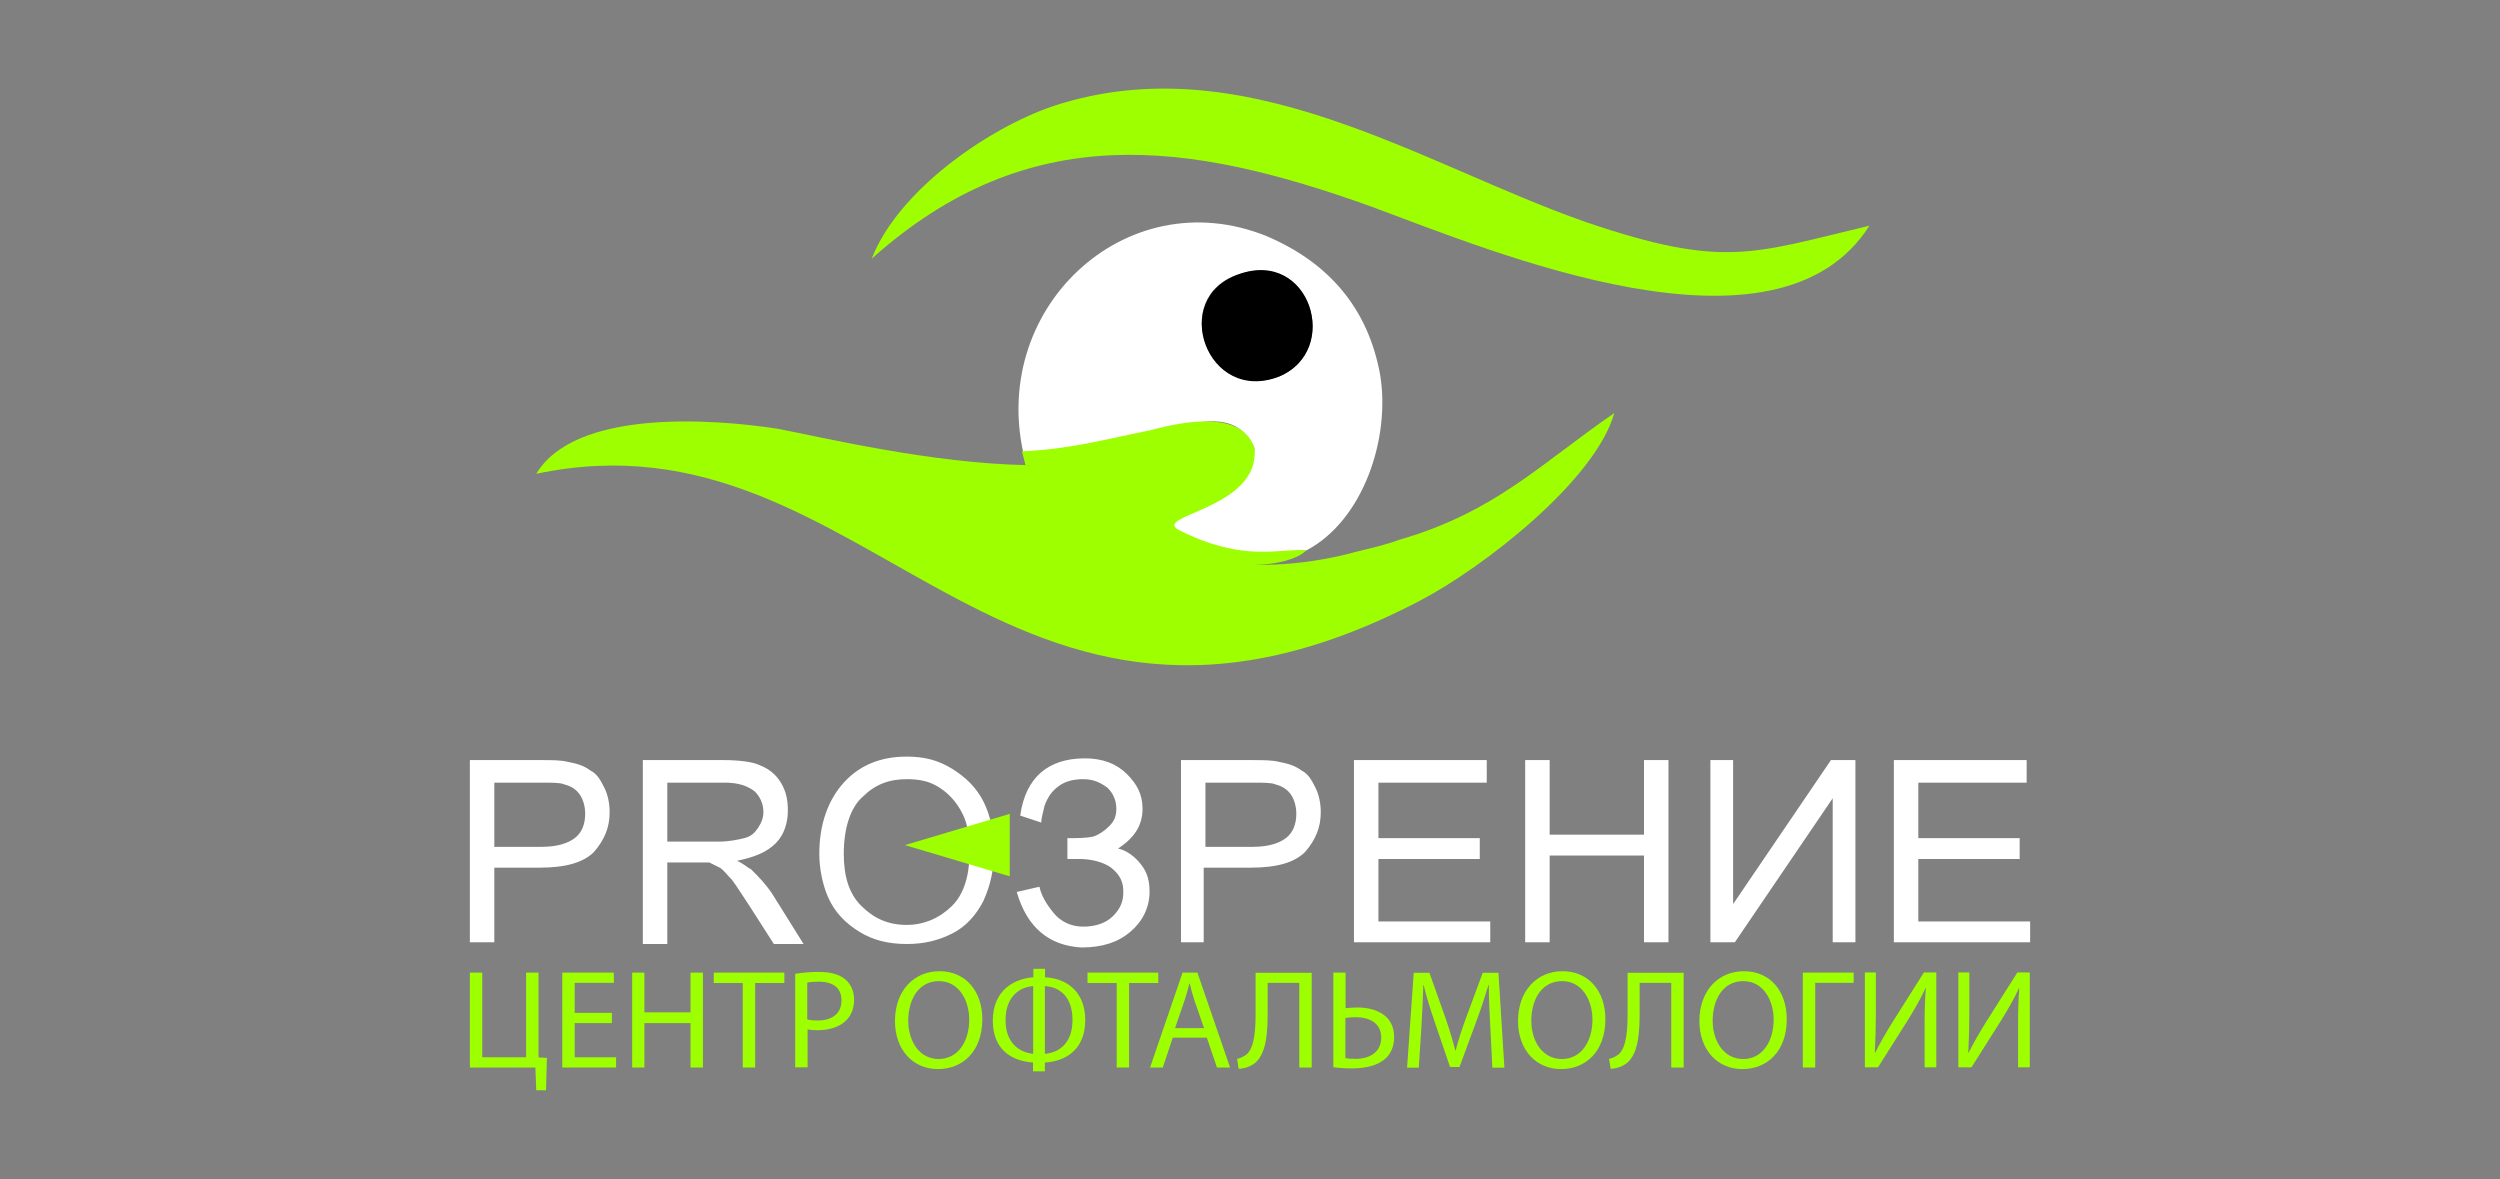 <?xml version="1.0" encoding="UTF-8"?> <svg xmlns="http://www.w3.org/2000/svg" width="282" height="133" viewBox="0 0 282 133" fill="none"><rect x="0" y="0" width="282" height="133" fill="#808080" stroke="none"/><g clip-path="url(#clip0_1_126)"><path fill-rule="evenodd" clip-rule="evenodd" d="M136.96 63.232C134.003 62.645 130.85 62.057 129.667 59.318C130.259 56.382 141.296 54.621 138.931 49.924C136.566 47.575 127.499 52.664 115.871 52.468C105.031 52.272 92.812 49.337 87.688 48.358C80.001 47.184 64.825 46.205 60.489 53.447C98.33 45.423 112.718 92.587 160.216 67.733C167.311 64.014 179.925 54.229 182.093 46.597C173.815 52.272 168.691 57.752 157.851 60.883C156.274 61.47 154.501 61.862 152.924 62.253C147.997 63.623 141.69 64.21 136.96 63.232Z" fill="#9EFF00"></path><path fill-rule="evenodd" clip-rule="evenodd" d="M115.674 52.077H116.265V50.902C121.587 50.707 125.134 50.315 130.062 48.945C134.398 47.771 139.325 45.814 141.493 50.511C141.493 57.165 131.835 57.752 132.427 59.318C133.215 61.47 141.69 63.232 147.405 62.057C153.712 58.73 156.866 49.532 155.683 42.291C154.304 34.659 149.77 29.57 142.872 26.635C126.908 20.177 111.141 35.05 115.674 52.077ZM139.719 30.94C147.8 28.201 151.347 39.551 144.252 42.487C136.171 45.423 131.835 33.485 139.719 30.94Z" fill="white"></path><path fill-rule="evenodd" clip-rule="evenodd" d="M98.33 29.179C116.068 13.327 134.003 15.871 154.698 23.308C168.494 28.396 200.422 41.9 210.868 25.461C197.663 28.592 194.509 30.353 178.94 25.069C160.413 18.611 140.31 4.912 118.828 11.957C111.338 14.501 101.287 21.547 98.33 29.179Z" fill="#9EFF00"></path><path fill-rule="evenodd" clip-rule="evenodd" d="M115.674 52.468C125.923 53.838 136.171 47.38 138.733 50.511C140.31 55.012 128.879 56.773 129.47 59.318C129.667 63.428 143.858 65.385 147.405 62.057C144.252 61.862 140.31 63.428 133.215 59.905C129.273 58.143 142.281 57.556 141.493 50.511C140.113 46.401 134.003 47.38 129.667 48.554C124.74 49.532 120.601 50.707 115.28 50.902L115.674 52.468Z" fill="#9EFF00"></path><path fill-rule="evenodd" clip-rule="evenodd" d="M139.719 30.94C131.835 33.68 136.171 45.618 144.252 42.487C151.347 39.551 147.8 28.005 139.719 30.94Z" fill="black"></path><path d="M213.627 106.287V85.738H228.606V88.282H216.386V94.544H227.817V96.893H216.386V103.938H229V106.287H213.627ZM192.933 85.738H195.495V101.981L206.532 85.738H209.291V106.287H206.729V90.043L195.692 106.287H192.933V85.738ZM172.041 106.287V85.738H174.801V94.153H185.443V85.738H188.203V106.287H185.443V96.502H174.801V106.287H172.041ZM152.727 106.287V85.738H167.705V88.282H155.486V94.544H166.917V96.893H155.486V103.938H168.1V106.287H152.727ZM135.974 95.523H141.296C143.069 95.523 144.252 95.132 145.04 94.544C145.829 93.957 146.223 92.979 146.223 91.805C146.223 91.022 146.026 90.239 145.632 89.652C145.237 89.065 144.646 88.673 143.858 88.478C143.464 88.282 142.478 88.282 141.296 88.282H135.974V95.523ZM133.215 106.287V85.738H141.099C142.478 85.738 143.464 85.738 144.252 85.933C145.237 86.129 146.026 86.325 146.814 86.912C147.602 87.303 147.997 88.086 148.391 88.869C148.785 89.652 148.982 90.63 148.982 91.609C148.982 93.37 148.391 94.74 147.208 96.11C146.026 97.284 144.055 97.871 141.099 97.871H135.777V106.287H133.215ZM114.689 100.611L117.251 100.024C117.448 101.003 118.039 101.981 118.828 102.96C119.616 103.938 120.798 104.525 122.178 104.525C123.558 104.525 124.74 104.134 125.529 103.351C126.317 102.568 126.711 101.786 126.711 100.611C126.711 99.437 126.317 98.654 125.331 97.871C124.543 97.284 123.163 96.893 121.784 96.893H120.404V94.544C121.587 94.544 122.572 94.544 123.361 94.349C123.952 94.153 124.543 93.762 125.134 93.175C125.726 92.588 125.923 92 125.923 91.218C125.923 90.239 125.529 89.456 124.937 88.869C124.149 88.282 123.361 87.891 122.178 87.891C121.193 87.891 120.207 88.086 119.419 88.673C118.63 89.26 118.236 89.848 117.842 90.826C117.645 91.609 117.448 92.392 117.448 92.783L115.083 92C115.674 87.695 118.236 85.542 122.375 85.542C124.346 85.542 125.923 86.129 127.105 87.303C128.288 88.478 128.879 89.652 128.879 91.218C128.879 93.175 127.894 94.544 126.12 95.719C127.105 95.914 128.091 96.697 128.682 97.48C129.47 98.459 129.667 99.437 129.667 100.611C129.667 102.373 128.879 103.938 127.499 105.113C126.12 106.287 124.346 106.874 121.981 106.874C118.433 106.678 115.871 104.721 114.689 100.611ZM95.177 96.306C95.177 98.85 95.768 100.807 97.148 102.177C98.527 103.547 100.104 104.33 102.272 104.33C104.243 104.33 106.017 103.547 107.396 102.177C108.776 100.807 109.367 98.654 109.367 96.11C109.367 94.349 109.17 92.979 108.579 91.805C107.988 90.63 107.199 89.652 106.017 88.869C104.834 88.086 103.652 87.891 102.272 87.891C100.301 87.891 98.725 88.478 97.345 89.848C95.965 91.022 95.177 93.37 95.177 96.306ZM92.418 96.306C92.418 92.979 93.403 90.239 95.177 88.282C96.951 86.325 99.316 85.346 102.272 85.346C104.243 85.346 105.82 85.738 107.396 86.716C108.973 87.695 110.156 88.869 110.944 90.435C111.732 92 112.127 93.957 112.127 95.914C112.127 98.067 111.732 99.829 110.944 101.59C110.156 103.156 108.973 104.525 107.396 105.308C105.82 106.091 104.243 106.483 102.272 106.483C100.301 106.483 98.527 106.091 96.951 105.113C95.374 104.134 94.192 102.96 93.403 101.198C92.812 99.829 92.418 98.067 92.418 96.306ZM75.074 94.936H80.987C82.169 94.936 83.154 94.74 83.943 94.544C84.731 94.349 85.125 93.957 85.52 93.37C85.914 92.783 86.111 92.196 86.111 91.609C86.111 90.63 85.717 89.848 85.125 89.26C84.337 88.673 83.352 88.282 81.775 88.282H75.271V94.936H75.074ZM72.512 106.287V85.738H81.578C83.352 85.738 84.928 85.933 85.717 86.325C86.702 86.716 87.49 87.303 88.082 88.282C88.673 89.26 88.87 90.239 88.87 91.413C88.87 92.783 88.476 94.153 87.49 95.132C86.505 96.11 85.125 96.697 83.154 97.089C83.943 97.48 84.337 97.871 84.731 98.067C85.52 98.85 86.308 99.633 87.096 100.807L90.644 106.483H87.293L84.534 102.177C83.746 101.003 83.154 100.024 82.563 99.241C81.972 98.654 81.578 98.067 81.184 97.871C80.79 97.676 80.395 97.48 80.001 97.284C79.607 97.284 79.213 97.284 78.424 97.284H75.271V106.483H72.512V106.287ZM55.759 95.523H61.081C62.854 95.523 64.037 95.132 64.825 94.544C65.614 93.957 66.008 92.979 66.008 91.805C66.008 91.022 65.811 90.239 65.417 89.652C65.022 89.065 64.431 88.673 63.643 88.478C63.249 88.282 62.263 88.282 61.081 88.282H55.759V95.523ZM53 106.287V85.738H60.883C62.263 85.738 63.249 85.738 64.037 85.933C65.022 86.129 65.811 86.325 66.599 86.912C67.388 87.303 67.782 88.086 68.176 88.869C68.57 89.652 68.767 90.63 68.767 91.609C68.767 93.37 68.176 94.74 66.993 96.11C65.811 97.284 63.84 97.871 60.883 97.871H55.759V106.287H53Z" fill="white"></path><path fill-rule="evenodd" clip-rule="evenodd" d="M102.075 95.327L113.9 91.805V98.85L102.075 95.327Z" fill="#9EFF00"></path><path d="M54.399 109.712V119.262H59.346V109.712H60.746V119.282L61.692 119.321L61.593 122.98H60.489L60.391 120.417H53V109.712H54.399Z" fill="#9EFF00"></path><path d="M69.023 115.407H64.825V119.262H69.496V120.417H63.426V109.712H69.24V110.866H64.825V114.252H69.023V115.407Z" fill="#9EFF00"></path><path d="M72.689 109.712V114.193H77.892V109.712H79.292V120.417H77.892V115.407H72.689V120.417H71.31V109.712H72.689Z" fill="#9EFF00"></path><path d="M83.785 110.886H80.513V109.712H88.476V110.886H85.184V120.417H83.785V110.886Z" fill="#9EFF00"></path><path d="M89.698 109.849C90.368 109.731 91.255 109.633 92.378 109.633C93.758 109.633 94.763 109.946 95.394 110.514C95.985 111.023 96.34 111.806 96.34 112.745C96.34 113.704 96.044 114.467 95.512 115.035C94.783 115.818 93.581 116.209 92.221 116.209C91.807 116.209 91.412 116.189 91.097 116.111V120.397H89.698V109.849ZM91.078 114.996C91.373 115.074 91.767 115.113 92.221 115.113C93.896 115.113 94.921 114.311 94.921 112.823C94.921 111.414 93.916 110.729 92.378 110.729C91.767 110.729 91.314 110.768 91.058 110.847V114.996H91.078Z" fill="#9EFF00"></path><path d="M110.806 114.957C110.806 118.636 108.559 120.593 105.8 120.593C102.962 120.593 100.952 118.401 100.952 115.172C100.952 111.767 103.08 109.555 105.958 109.555C108.894 109.535 110.806 111.786 110.806 114.957ZM102.45 115.133C102.45 117.422 103.691 119.458 105.879 119.458C108.086 119.458 109.328 117.442 109.328 115.015C109.328 112.882 108.205 110.671 105.899 110.671C103.593 110.671 102.45 112.784 102.45 115.133Z" fill="#9EFF00"></path><path d="M117.881 109.281V110.24C120.148 110.338 122.415 111.708 122.415 115.074C122.415 118.44 120.148 119.732 117.862 119.849V120.847H116.522V119.849C114.275 119.712 111.989 118.518 111.989 115.133C111.989 111.63 114.492 110.377 116.561 110.24V109.281H117.881ZM116.541 111.238C115.142 111.316 113.427 112.295 113.427 115.074C113.427 117.638 114.965 118.714 116.541 118.871V111.238ZM117.862 118.871C119.419 118.753 120.976 117.716 120.976 115.054C120.976 112.314 119.419 111.316 117.862 111.238V118.871Z" fill="#9EFF00"></path><path d="M125.942 110.886H122.671V109.712H130.653V110.886H127.361V120.417H125.962V110.886H125.942Z" fill="#9EFF00"></path><path d="M132.289 117.051L131.165 120.417H129.727L133.392 109.712H135.068L138.753 120.417H137.275L136.132 117.051H132.289ZM135.817 115.974L134.752 112.902C134.516 112.197 134.358 111.571 134.2 110.945H134.161C134.003 111.59 133.826 112.236 133.609 112.882L132.545 115.974H135.817Z" fill="#9EFF00"></path><path d="M147.957 109.712V120.417H146.558V110.866H142.991V114.115C142.991 116.424 142.892 119.027 141.374 120.045C140.98 120.299 140.35 120.554 139.719 120.554L139.542 119.438C139.975 119.36 140.428 119.105 140.685 118.871C141.552 118.029 141.631 115.955 141.631 114.232V109.731H147.957V109.712Z" fill="#9EFF00"></path><path d="M151.781 109.712V113.724C152.096 113.684 152.746 113.645 153.101 113.645C155.309 113.645 157.26 114.604 157.26 116.972C157.26 117.97 156.944 118.694 156.432 119.262C155.545 120.182 154.047 120.515 152.569 120.515C151.603 120.515 150.854 120.456 150.401 120.378V109.712H151.781ZM151.781 119.36C152.096 119.419 152.451 119.438 152.924 119.438C154.481 119.438 155.801 118.694 155.801 117.051C155.801 115.367 154.441 114.741 152.904 114.741C152.549 114.741 152.116 114.78 151.761 114.82V119.36H151.781Z" fill="#9EFF00"></path><path d="M168.1 115.72C168.021 114.232 167.922 112.432 167.942 111.101H167.903C167.528 112.354 167.095 113.684 166.543 115.172L164.631 120.358H163.567L161.832 115.27C161.32 113.763 160.886 112.373 160.591 111.121H160.551C160.512 112.451 160.433 114.252 160.334 115.857L160.039 120.436H158.718L159.467 109.731H161.241L163.074 114.898C163.527 116.209 163.882 117.383 164.158 118.499H164.197C164.473 117.422 164.848 116.248 165.34 114.898L167.252 109.731H169.026L169.696 120.436H168.336L168.1 115.72Z" fill="#9EFF00"></path><path d="M181.088 114.957C181.088 118.636 178.841 120.593 176.082 120.593C173.244 120.593 171.233 118.401 171.233 115.172C171.233 111.767 173.362 109.555 176.239 109.555C179.176 109.535 181.088 111.786 181.088 114.957ZM172.731 115.133C172.731 117.422 173.973 119.458 176.18 119.458C178.388 119.458 179.629 117.442 179.629 115.015C179.629 112.882 178.506 110.671 176.2 110.671C173.874 110.671 172.731 112.784 172.731 115.133Z" fill="#9EFF00"></path><path d="M189.917 109.712V120.417H188.518V110.866H184.951V114.115C184.951 116.424 184.852 119.027 183.335 120.045C182.94 120.299 182.31 120.554 181.679 120.554L181.502 119.438C181.935 119.36 182.389 119.105 182.645 118.871C183.512 118.029 183.591 115.955 183.591 114.232V109.731H189.917V109.712Z" fill="#9EFF00"></path><path d="M201.546 114.957C201.546 118.636 199.299 120.593 196.54 120.593C193.701 120.593 191.691 118.401 191.691 115.172C191.691 111.767 193.82 109.555 196.697 109.555C199.654 109.535 201.546 111.786 201.546 114.957ZM193.189 115.133C193.189 117.422 194.431 119.458 196.618 119.458C198.826 119.458 200.067 117.442 200.067 115.015C200.067 112.882 198.944 110.671 196.638 110.671C194.332 110.671 193.189 112.784 193.189 115.133Z" fill="#9EFF00"></path><path d="M209.094 109.712V110.866H204.758V120.417H203.359V109.712H209.094Z" fill="#9EFF00"></path><path d="M211.597 109.712V114.213C211.597 115.915 211.558 117.305 211.479 118.734L211.518 118.753C212.07 117.638 212.74 116.483 213.529 115.211L217.017 109.692H218.416V120.397H217.096V115.837C217.096 114.115 217.116 112.843 217.234 111.493L217.194 111.473C216.662 112.647 215.933 113.88 215.204 115.074L211.834 120.397H210.355V109.692H211.597V109.712Z" fill="#9EFF00"></path><path d="M222.141 109.712V114.213C222.141 115.915 222.102 117.305 222.023 118.734L222.062 118.753C222.614 117.638 223.284 116.483 224.073 115.211L227.561 109.692H228.961V120.397H227.64V115.837C227.64 114.115 227.66 112.843 227.778 111.493L227.739 111.473C227.206 112.647 226.477 113.88 225.748 115.074L222.378 120.397H220.9V109.692H222.141V109.712Z" fill="#9EFF00"></path></g><defs><clipPath id="clip0_1_126"><rect width="176" height="113" fill="white" transform="translate(53 10)"></rect></clipPath></defs></svg> 
